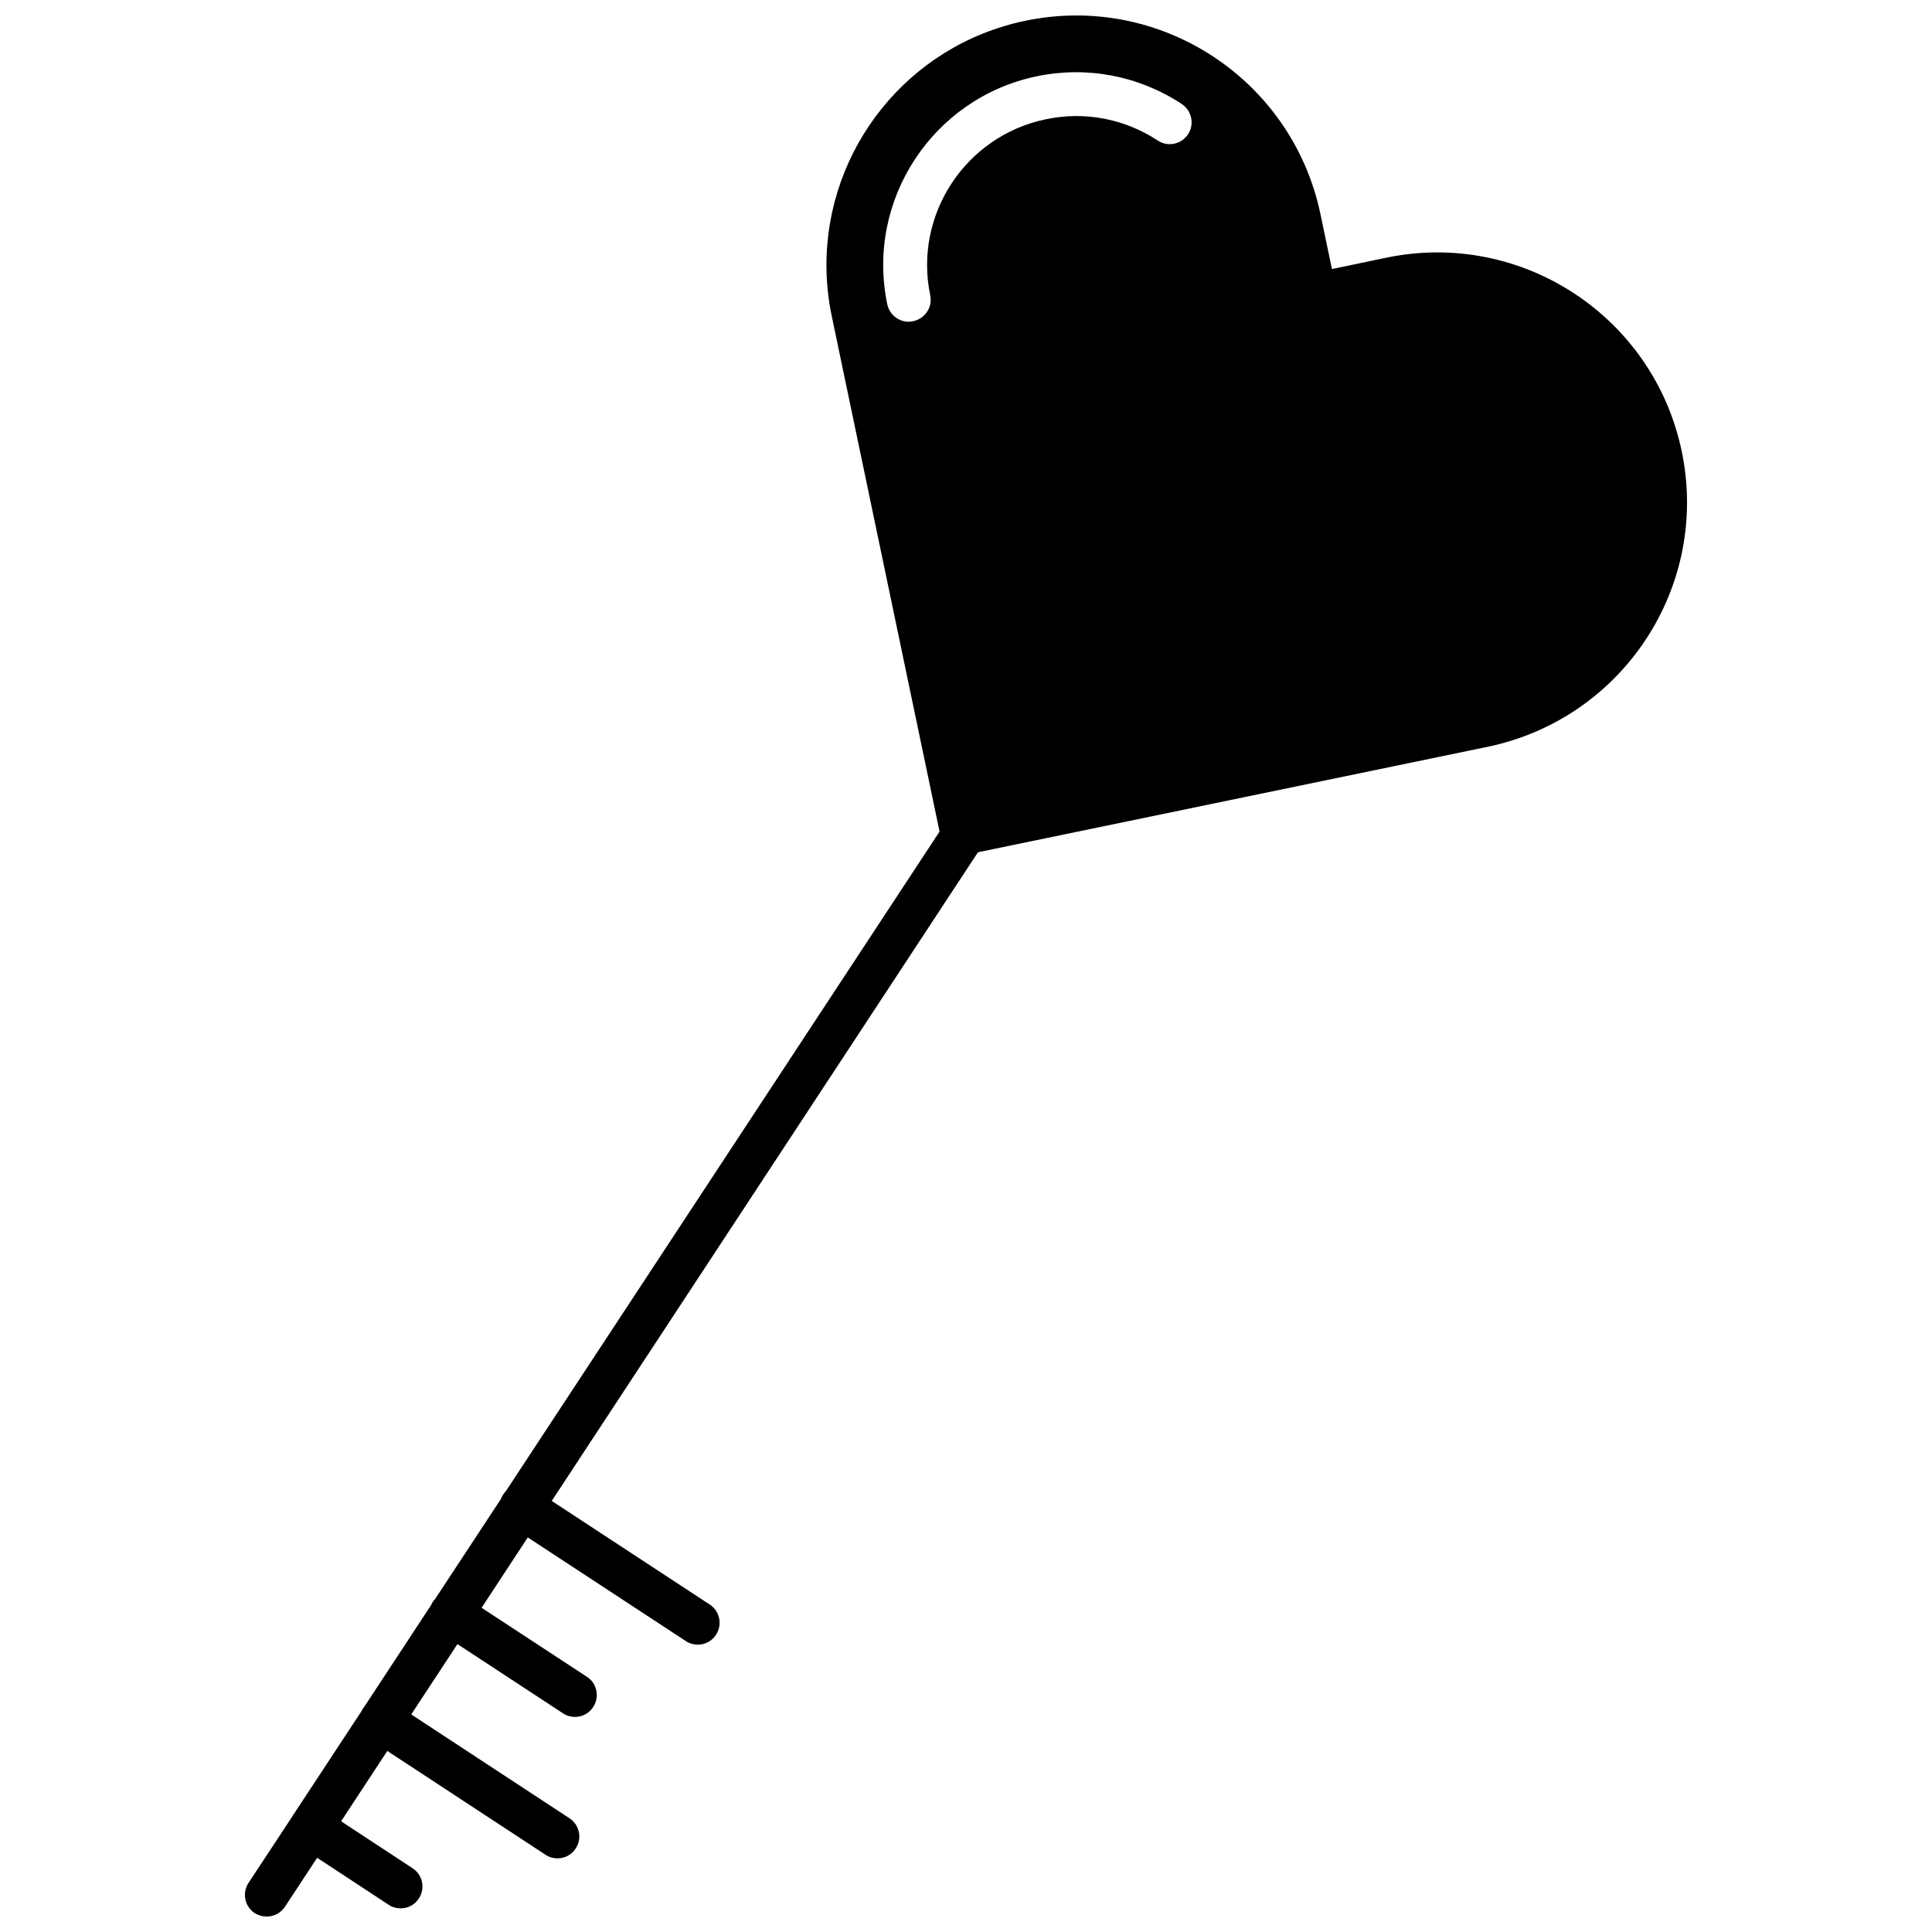 <?xml version="1.0" encoding="UTF-8"?>
<!-- Uploaded to: ICON Repo, www.svgrepo.com, Generator: ICON Repo Mixer Tools -->
<svg width="800px" height="800px" version="1.1" viewBox="144 144 512 512" xmlns="http://www.w3.org/2000/svg">
 <defs>
  <clipPath id="a">
   <path d="m208 148.09h384v503.81h-384z"/>
  </clipPath>
 </defs>
 <g clip-path="url(#a)">
  <path d="m589.68 263.62c-7.457-35.77-42.473-58.746-78.242-51.34l-14.461 3.023-3.023-14.461c-7.453-35.816-42.469-58.793-78.238-51.336-31.234 6.5-52.699 34.008-52.699 64.738 0 4.434 0.453 8.969 1.41 13.551l28.566 136.58-114.92 174.78c-0.301 0.301-0.555 0.605-0.754 0.957-0.25 0.352-0.402 0.707-0.555 1.109l-17.434 26.5c-0.203 0.25-0.453 0.453-0.605 0.754-0.203 0.25-0.301 0.555-0.453 0.855l-17.785 27.055c-0.102 0.152-0.25 0.301-0.352 0.453-0.102 0.152-0.203 0.352-0.25 0.504l-18.188 27.66c-0.051 0.051-0.102 0.102-0.152 0.203-0.051 0.051-0.051 0.152-0.102 0.203l-11.586 17.582c-1.762 2.672-1.008 6.297 1.664 8.012 0.953 0.602 2.062 0.902 3.172 0.902 1.863 0 3.727-0.906 4.836-2.621l8.516-12.949 18.941 12.445c0.957 0.656 2.066 0.957 3.176 0.957 1.914 0 3.727-0.906 4.836-2.621 1.762-2.672 1.008-6.297-1.664-8.012l-18.941-12.445 12.242-18.641 41.918 27.508c0.957 0.656 2.066 0.957 3.176 0.957 1.914 0 3.727-0.906 4.836-2.621 1.762-2.672 1.008-6.297-1.664-8.012l-41.918-27.508 12.242-18.641 27.961 18.34c0.957 0.656 2.066 0.957 3.176 0.957 1.914 0 3.727-0.906 4.836-2.621 1.762-2.672 1.008-6.297-1.664-8.012l-27.91-18.289 12.242-18.641 41.867 27.457c0.957 0.656 2.066 0.957 3.176 0.957 1.914 0 3.727-0.906 4.836-2.621 1.762-2.672 1.008-6.297-1.664-8.012l-41.867-27.457 112.95-171.9 135.12-27.961c35.871-7.496 58.848-42.512 51.391-78.281zm-130.84-84.035c-1.762 2.672-5.34 3.426-8.012 1.664-8.816-5.793-19.348-7.809-29.676-5.644-21.312 4.434-35.066 25.34-30.633 46.652 0.656 3.125-1.359 6.195-4.484 6.852-0.402 0.102-0.805 0.152-1.211 0.152-2.719 0-5.09-1.863-5.691-4.637-5.742-27.559 12.043-54.664 39.598-60.406 13.352-2.769 27.004-0.152 38.391 7.305 2.727 1.816 3.481 5.391 1.719 8.062z"/>
 </g>
</svg>